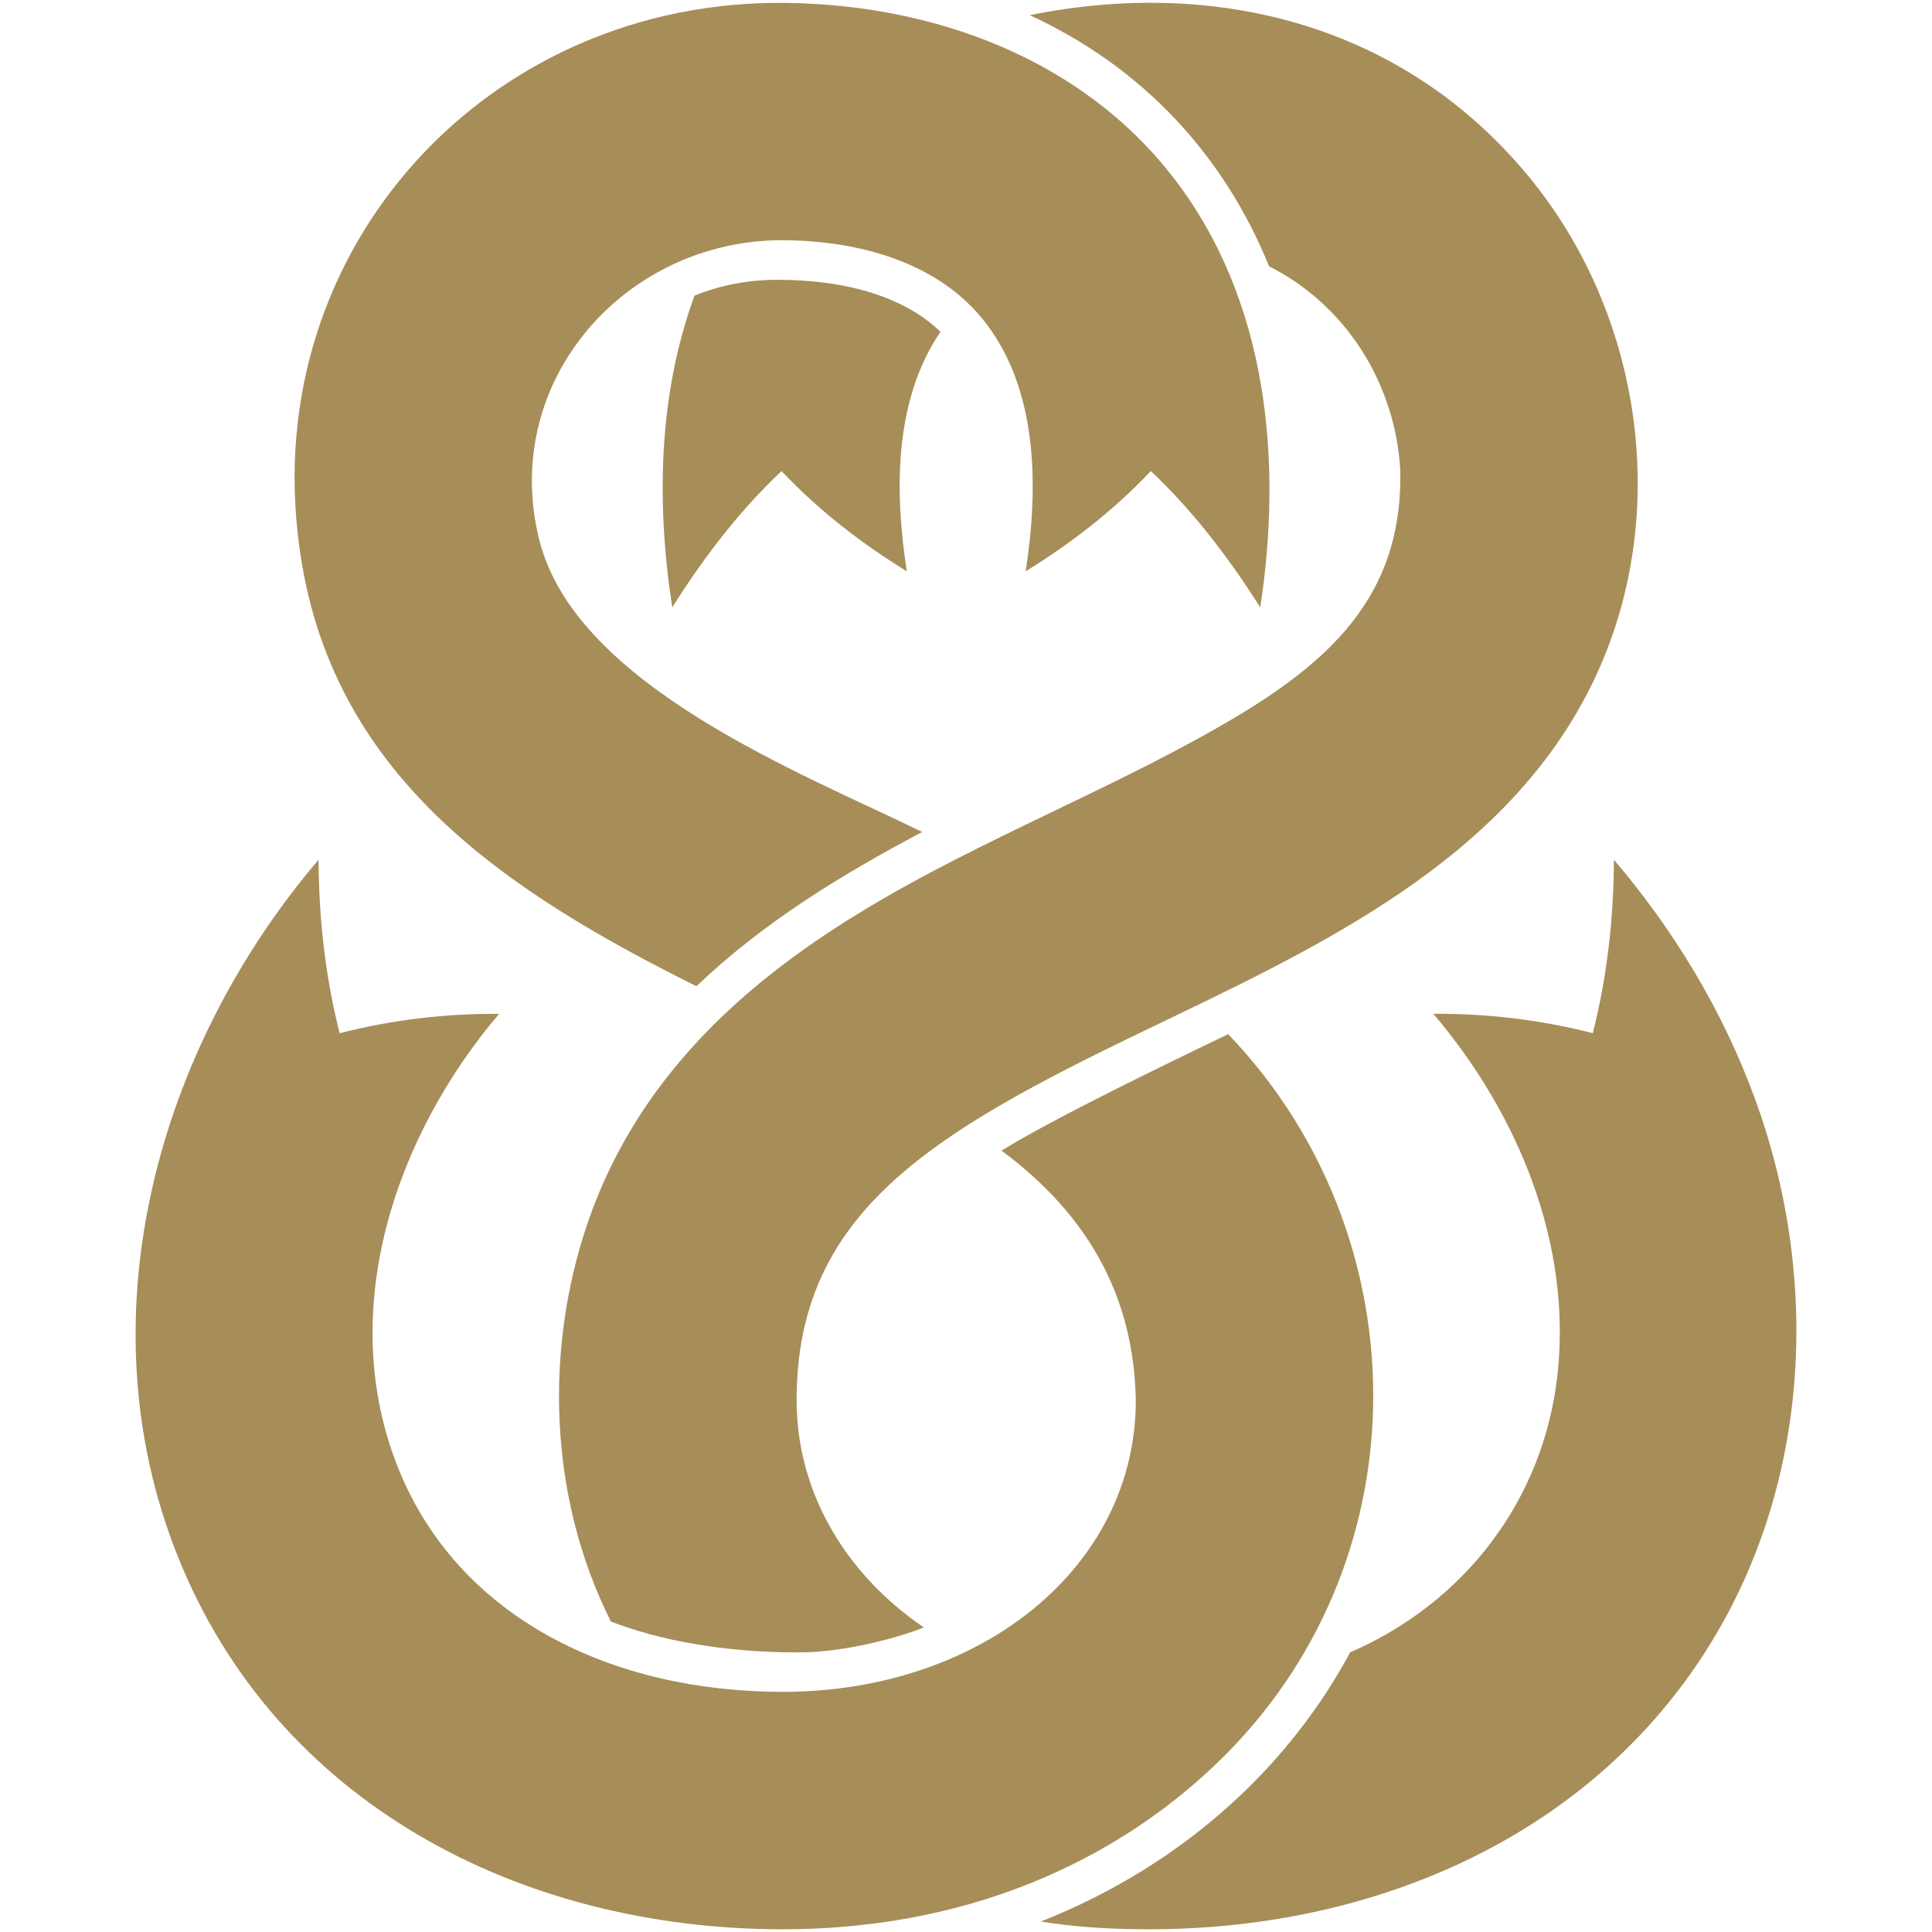 <?xml version="1.0" encoding="utf-8"?>
<!-- Generator: Adobe Illustrator 17.0.1, SVG Export Plug-In . SVG Version: 6.00 Build 0)  -->
<!DOCTYPE svg PUBLIC "-//W3C//DTD SVG 1.1//EN" "http://www.w3.org/Graphics/SVG/1.1/DTD/svg11.dtd">
<svg version="1.1" id="Layer_1" xmlns="http://www.w3.org/2000/svg" xmlns:xlink="http://www.w3.org/1999/xlink" x="0px" y="0px"
	 width="44.496px" height="44.496px" viewBox="0 0 44.496 44.496" enable-background="new 0 0 44.496 44.496" xml:space="preserve">
<g>
	<path fill="#A78D58" d="M16.04,22.714c1.524-1.459,3.344-2.573,5.2-3.553c-2.729-1.336-7.961-3.357-8.814-6.705
		c-0.917-3.59,1.867-6.838,5.451-6.923c1.711-0.02,3.61,0.422,4.742,1.801c1.303,1.589,1.302,3.897,1.003,5.824
		c1.015-0.627,1.999-1.373,2.883-2.309c0.939,0.883,1.779,1.965,2.52,3.141c0.517-3.389,0.173-7.061-1.972-9.862
		c-2.121-2.773-5.541-4.019-8.952-4.061C11.249-0.02,5.98,5.715,6.886,12.527C7.563,17.839,11.605,20.505,16.04,22.714z"/>
	<path fill="#A78D58" d="M6.886,12.527C6.843,12.208,6.967,13.162,6.886,12.527L6.886,12.527z"/>
	<path fill="#A78D58" d="M29.228,6.133c1.78,0.898,2.906,2.708,3.021,4.686c0.077,3.149-1.921,4.693-4.69,6.209
		c-2.91,1.594-6.046,2.771-8.792,4.661c-2.323,1.599-4.477,3.777-5.412,7.046c-0.808,2.821-0.612,5.956,0.705,8.592
		c0,0,0.004,0.009,0.005,0.017c1.072,0.416,2.542,0.713,4.323,0.713c1.169,0,2.439-0.395,2.892-0.574
		c-1.759-1.191-2.933-3.074-2.933-5.229v-0.012c0-4.314,3.101-6.141,8.016-8.507c3.938-1.896,8.346-3.895,10.341-8.06
		c1.807-3.77,1.137-8.428-1.51-11.626c-2.892-3.495-7.213-4.566-11.477-3.699C26.328,1.551,28.197,3.589,29.228,6.133z"/>
	<path fill="#A78D58" d="M17.903,6.444c-0.657,0-1.311,0.12-1.908,0.365c-0.837,2.29-0.881,4.792-0.512,7.181
		c0.736-1.176,1.578-2.258,2.517-3.141c0.885,0.936,1.866,1.682,2.885,2.309c-0.283-1.819-0.303-3.932,0.775-5.516
		C20.847,6.852,19.522,6.444,17.903,6.444z"/>
	<path fill="#A78D58" d="M28.285,23.817c-1.292,0.627-3.923,1.886-5.219,2.683c1.942,1.44,3.043,3.296,3.093,5.734v0.019
		c0,3.824-3.542,6.712-8.134,6.712c-3.915,0-7.475-1.692-8.861-5.171c-1.431-3.589-0.071-7.622,2.331-10.444
		c-1.188-0.009-2.424,0.127-3.673,0.446c-0.317-1.249-0.479-2.596-0.486-3.994C3.621,24.16,1.904,30.349,4.084,35.817
		c2.262,5.698,7.89,8.616,13.941,8.616c4.664,0,8.066-1.862,10.225-4.045C32.831,35.757,32.662,28.375,28.285,23.817z"/>
	<path fill="#A78D58" d="M28.249,40.388C27.376,41.271,29.124,39.503,28.249,40.388L28.249,40.388z"/>
	<path fill="#A78D58" d="M40.424,25.322c-0.745-2.049-1.881-3.911-3.254-5.521c-0.005,1.397-0.169,2.745-0.486,3.994
		c-1.25-0.319-2.484-0.455-3.673-0.446c1.946,2.288,3.2,5.292,2.857,8.333c-0.324,2.869-2.137,5.23-4.772,6.373
		c-1.333,2.48-3.681,4.836-7.126,6.201c0.689,0.106,1.417,0.177,2.511,0.177c4.779,0,9.468-1.831,12.315-5.693
		C41.645,34.88,42.044,29.763,40.424,25.322z"/>
	<path fill="#A78D58" d="M40.424,25.322C41.219,27.503,39.679,23.273,40.424,25.322L40.424,25.322z"/>
</g>
</svg>
